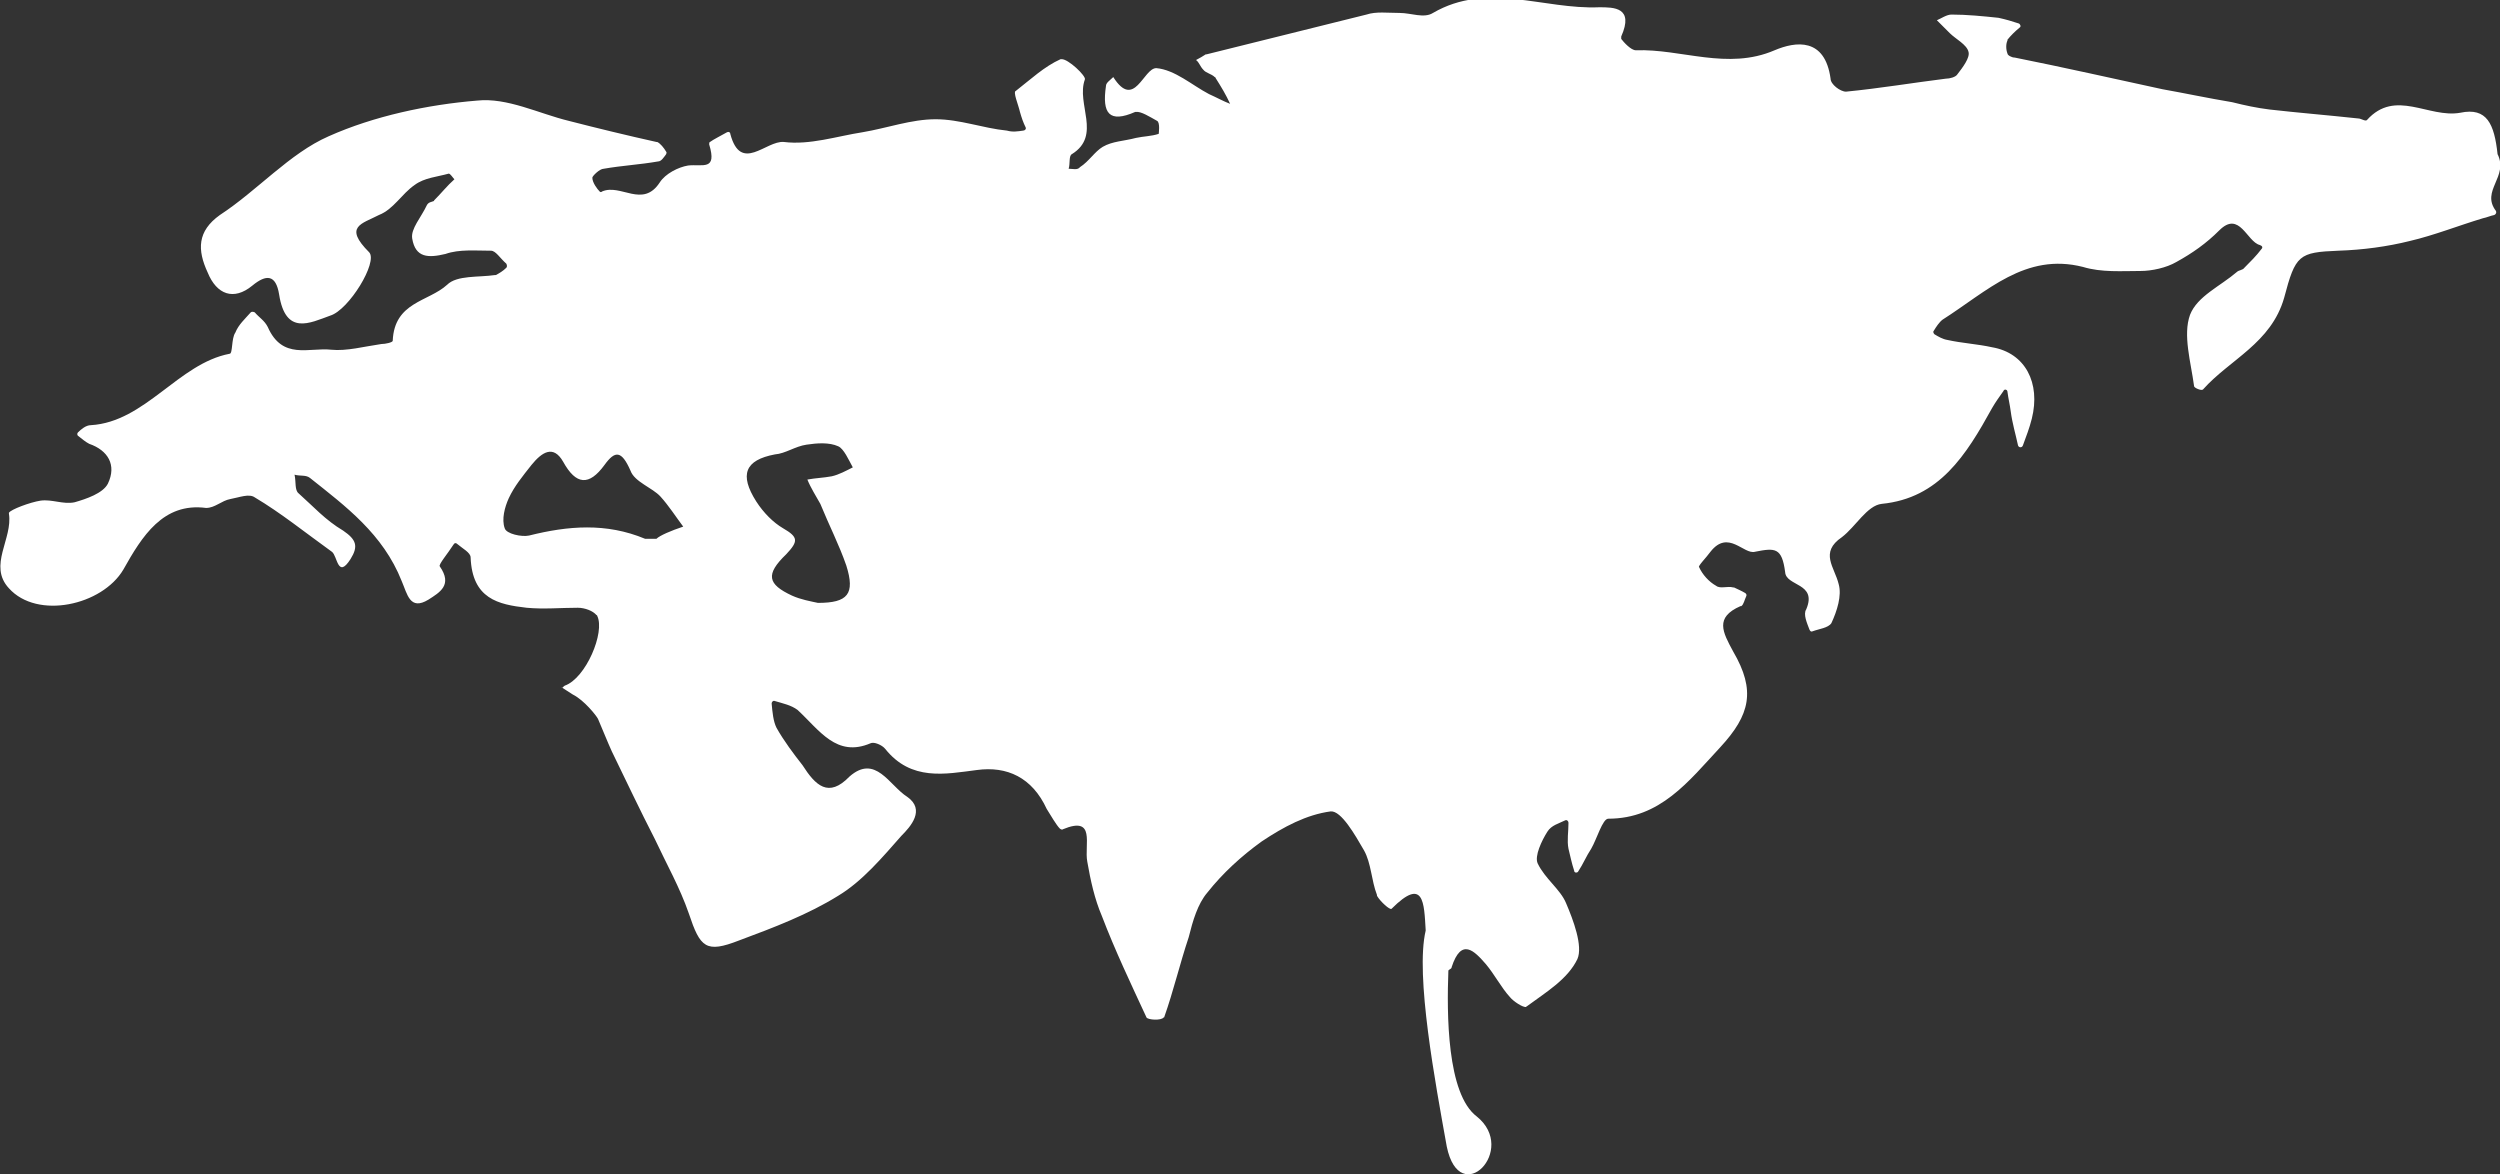 <?xml version="1.0" encoding="UTF-8"?> <!-- Generator: Adobe Illustrator 18.0.0, SVG Export Plug-In . SVG Version: 6.00 Build 0) --> <svg xmlns="http://www.w3.org/2000/svg" xmlns:xlink="http://www.w3.org/1999/xlink" id="map-Eurasia" x="0px" y="0px" viewBox="11.8 65.1 308.1 144.7" xml:space="preserve"><rect x="11.8" y="65.1" width="308.1" height="144.7" fill="#333333" stroke="none"/> <path id="Eurasia" fill="#FFFFFF" d="M81.4,149.6c2.6-0.9,5-6.6,4-8.6c0,0,0-0.1-0.1-0.1c-0.4-0.5-1.4-0.9-2.3-0.9 c-2.1,0-4.2,0.2-6.3,0c-3.5-0.4-6.7-1.1-6.9-6.2c0-0.6-1-1.1-1.7-1.7c-0.1-0.1-0.3-0.1-0.4,0.1c-0.7,1.1-1.9,2.5-1.7,2.7 c1.6,2.3,0,3.2-1.4,4.1c-2.3,1.4-2.6-0.7-3.3-2.3c-2.3-5.8-6.9-9.2-11.3-12.7c-0.5-0.4-1.2-0.2-1.9-0.4c0.2,0.9,0,1.9,0.5,2.3 c1.8,1.6,3.3,3.3,5.5,4.6c1.6,1.1,1.9,1.9,0.9,3.5c-1.6,2.5-1.6-0.4-2.3-0.9c-3.2-2.3-6.3-4.8-9.5-6.7c-0.7-0.5-1.9,0-3,0.2 s-1.9,1.1-3,1.1c-5.3-0.7-7.9,3.5-10.2,7.6c-2.6,4.4-10.6,6.2-14.1,2.3c-2.6-2.8,0.5-6.1,0-9.2c0,0,0-0.1,0-0.1 c0.2-0.4,2.6-1.3,3.9-1.5c1.4-0.2,2.8,0.5,4.2,0.2c1.4-0.4,3.5-1.1,4.1-2.3c1.1-2.3,0-4.1-2.3-4.9c-0.4-0.2-0.9-0.6-1.4-1 c-0.1-0.1-0.1-0.3,0-0.4c0.4-0.4,1-0.9,1.6-0.9c6.7-0.4,10.8-7.6,17.1-8.8c0.4,0,0.2-1.9,0.7-2.6c0.4-1,1.2-1.7,1.9-2.5 c0.1-0.1,0.3-0.1,0.5,0c0.5,0.6,1.2,1,1.6,1.8c1.8,4.1,5.1,2.5,7.8,2.8c1.9,0.2,4.1-0.4,6.2-0.7c0.5,0,1.4-0.2,1.4-0.4 c0.2-4.8,4.4-4.8,6.7-6.9c1.2-1.2,3.9-0.9,5.9-1.2c0,0,0.1,0,0.1,0c0.4-0.2,0.9-0.5,1.3-0.9c0.1-0.1,0.1-0.3,0-0.5 c-0.8-0.7-1.3-1.6-1.9-1.6c-1.9,0-3.9-0.2-5.6,0.4c-2.1,0.5-3.7,0.5-4.1-1.9c-0.2-1.2,1.1-2.6,1.8-4.1c0.2-0.4,0.6-0.4,0.8-0.5 c0,0,0.1,0,0.1-0.1c0.9-0.9,1.6-1.8,2.5-2.6c-0.2-0.2-0.5-0.7-0.7-0.7c-1.4,0.4-3,0.5-4.2,1.4c-1.6,1.1-2.6,3-4.4,3.7 c-2.1,1.1-4.4,1.4-1.2,4.6c1.1,1.2-2.5,7.1-4.8,7.8c-2.5,0.9-5.5,2.5-6.3-2.6c-0.4-2.5-1.6-2.5-3.3-1.1c-2.3,1.9-4.4,1.1-5.5-1.6 c-1.3-2.8-1.3-5.1,1.5-7.1c4.6-3,8.6-7.6,13.4-9.7c5.6-2.5,12.2-3.9,18.3-4.4c3.7-0.4,7.6,1.6,11.3,2.5c3.5,0.9,7.2,1.8,10.8,2.6 c0,0,0.1,0,0.1,0c0.4,0.2,0.8,0.7,1.1,1.2c0.1,0.1,0,0.2,0,0.3c-0.3,0.4-0.6,0.9-1,0.9c-2.3,0.4-4.4,0.5-6.7,0.9 c-0.5,0-1.4,0.9-1.4,1.1c0,0.6,0.6,1.4,0.9,1.7c0.1,0.1,0.2,0.1,0.3,0c2.3-1,5,2.1,7.1-1.1c0.7-1.1,2.3-1.9,3.5-2.1c0,0,0,0,0,0 c1.8-0.2,3.6,0.7,2.6-2.6c0-0.1,0-0.3,0.1-0.3c0.4-0.3,1.4-0.8,2.1-1.2c0.2-0.1,0.4,0,0.4,0.2c1.3,4.9,4.4,0.8,6.6,1 c3.2,0.4,6.5-0.7,9.7-1.2c3-0.5,6-1.6,9-1.6c3,0,5.8,1.1,8.8,1.4c0.7,0.2,1.3,0.1,2,0c0.2,0,0.4-0.2,0.3-0.4 c-0.3-0.6-0.5-1.2-0.7-1.9c-0.2-0.9-0.9-2.5-0.5-2.6c1.8-1.4,3.5-3,5.5-3.9c0,0,0.1,0,0.1,0c0.8-0.1,3.1,2.1,2.9,2.5 c-1.1,3,2.1,6.9-1.6,9.2c-0.4,0.2-0.2,1.2-0.4,1.8c0.5,0,1.1,0.2,1.4-0.2c1.1-0.7,1.8-1.9,2.8-2.5c1.2-0.7,2.6-0.7,4.1-1.1 c0.9-0.2,1.9-0.2,2.8-0.5c0,0,0.2-1.4-0.2-1.6c-0.9-0.5-2-1.2-2.6-1.1c0,0-0.1,0-0.1,0c-3.2,1.4-4.1,0.2-3.6-3.2 c0-0.4,0.5-0.7,0.9-1.1c2.6,4.1,3.7-1.1,5.3-1.1c2.3,0.2,4.4,2.1,6.5,3.2c0,0,0,0,0,0c0.9,0.4,1.8,0.9,2.6,1.2 c-0.5-1.1-1.1-2.1-1.8-3.2c0,0,0-0.1-0.1-0.1c-0.4-0.4-1.1-0.5-1.4-0.9c-0.4-0.4-0.5-0.9-0.9-1.2c0.4-0.2,0.9-0.5,1.2-0.7 c0,0,0.1,0,0.1,0c6.5-1.6,13.2-3.3,19.7-4.9c1.2-0.4,2.6-0.2,4.1-0.2c1.4,0,3,0.7,4.1,0c6.7-3.9,13.6-0.4,20.5-0.7 c1.8,0,4.3,0,2.7,3.6c0,0.1,0,0.2,0,0.3c0.3,0.4,1.2,1.4,1.8,1.4c5.6-0.2,11.3,2.5,17.1,0c2.6-1.1,6.2-1.6,6.9,3.5 c0,0.7,1.2,1.6,1.9,1.6c4.1-0.4,8.3-1.1,12.3-1.6c0.5,0,1.2-0.2,1.4-0.5c0.7-0.9,1.6-2.1,1.4-2.8c-0.2-0.9-1.6-1.6-2.3-2.3 c-0.5-0.5-1.1-1.1-1.6-1.6c0.5-0.2,1.2-0.7,1.8-0.7c1.9,0,3.9,0.2,5.8,0.4c0,0,0,0,0,0c0.9,0.2,1.6,0.4,2.5,0.7 c0.2,0.1,0.3,0.4,0.1,0.5c-0.6,0.5-1.1,1-1.5,1.5c0,0,0,0.1,0,0.1c-0.2,0.4-0.2,1.1,0,1.6c0,0.2,0.5,0.5,0.9,0.5 c6,1.2,12.2,2.6,18.2,3.9c2.8,0.5,5.6,1.1,8.6,1.6c0,0,0,0,0,0c1.6,0.4,3,0.7,4.6,0.9c3.5,0.4,7.2,0.7,10.9,1.1 c0.4,0,0.9,0.4,1.1,0.2c3.5-3.9,7.6-0.2,11.5-0.9c3.3-0.7,4.2,1.4,4.6,5.1c1.4,2.8-2.1,4.5-0.2,7c0.1,0.2,0,0.4-0.2,0.5 c-0.5,0.1-0.9,0.3-1.4,0.4c0,0,0,0,0,0c-3,0.9-6,2.1-9,2.8c-2.8,0.7-5.8,1.1-8.8,1.2c-4.9,0.2-5.3,0.5-6.7,5.8 c-1.6,5.6-6.7,7.6-10,11.3c-0.2,0.2-1.1-0.2-1.1-0.4c-0.4-3-1.4-6.3-0.5-8.8c0.9-2.3,3.7-3.5,5.8-5.3c0.2-0.2,0.7-0.2,0.9-0.5 c0.7-0.7,1.5-1.5,2.1-2.3c0.2-0.2,0.1-0.4-0.2-0.5c-1.6-0.4-2.5-4.3-5-1.8c-1.6,1.6-3.3,2.8-5.3,3.9c-1.2,0.7-3,1.1-4.4,1.1 c-2.3,0-4.8,0.2-7.1-0.5c-7.1-1.8-11.8,3-17.3,6.5c-0.4,0.3-0.8,0.9-1.1,1.4c-0.1,0.1,0,0.3,0.1,0.4c0.5,0.3,1,0.6,1.6,0.7 c1.8,0.4,3.7,0.5,5.5,0.9c4.1,0.7,6,4.4,4.9,8.8c-0.3,1.2-0.7,2.2-1.1,3.3c-0.1,0.3-0.5,0.3-0.6,0c-0.3-1.4-0.7-2.7-0.9-4.2 c-0.1-0.8-0.3-1.6-0.4-2.4c0-0.3-0.4-0.4-0.5-0.1c-0.5,0.7-1,1.4-1.4,2.1c-3.2,5.8-6.5,11.1-13.6,11.8c-1.8,0.2-3.2,2.8-4.9,4.1 c-2.8,1.9-0.9,3.7-0.4,5.8c0.4,1.4-0.2,3.3-0.9,4.8c-0.4,0.6-1.5,0.7-2.3,1c-0.2,0.1-0.3,0-0.4-0.2c-0.3-0.8-0.8-1.9-0.4-2.5 c1.4-3.3-2.5-2.8-2.6-4.6c-0.4-3-1.2-3-3.7-2.5c-1.4,0.4-3.3-2.8-5.5,0c-0.5,0.7-1.6,1.8-1.4,1.9c0.4,0.9,1.2,1.8,2.1,2.3 c0.5,0.4,1.4,0,2.1,0.2c0,0,0,0,0.1,0c0.4,0.2,0.9,0.4,1.4,0.7c0.1,0.1,0.2,0.2,0.1,0.4c-0.2,0.4-0.3,1-0.6,1.2c0,0-0.1,0-0.1,0 c-3.2,1.4-2.2,3.2-0.9,5.6c2.8,4.8,2.1,7.8-1.6,11.8c-3.9,4.2-7.4,8.8-13.8,8.8c-0.7,0-1.4,2.5-2.1,3.7c-0.6,0.9-1,1.9-1.6,2.8 c-0.1,0.2-0.5,0.2-0.5-0.1c-0.3-0.9-0.5-1.9-0.7-2.7c-0.2-1,0-2.1,0-3.2c0-0.2-0.2-0.4-0.4-0.3c-0.8,0.4-1.7,0.6-2.2,1.4 c-0.7,1.1-1.6,3-1.2,3.9c0.9,1.9,2.8,3.2,3.5,4.9c0.9,2.1,2.1,5.3,1.4,6.9c-1.2,2.5-3.9,4.1-6.2,5.8c0,0-0.1,0-0.1,0.1 c-0.4,0.1-1.6-0.7-2-1.2c-1.1-1.2-1.9-2.8-3-4.1c-1.4-1.6-3-3.3-4.2,0.4c0,0.2-0.2,0.2-0.4,0.4c-0.2,5.3-0.2,15.2,3.5,18 c5.1,4.1-2.1,11.5-3.7,3.7c-1.4-7.8-3.9-21.1-2.6-26.6c0,0,0-0.1,0-0.1c-0.2-3.3-0.2-6.6-4.2-2.6c-0.2,0.2-1.4-0.9-1.8-1.6 c0,0,0,0,0-0.1c-0.7-1.8-0.7-3.9-1.6-5.5c-1.1-1.9-2.8-4.9-4.1-4.8c-3,0.4-5.8,1.9-8.5,3.7c-2.5,1.8-4.8,3.9-6.7,6.3 c-1.2,1.4-1.8,3.5-2.3,5.5c0,0,0,0,0,0c-1.1,3.3-1.9,6.7-3,9.8c0,0,0,0.1-0.1,0.1c-0.3,0.4-1.9,0.3-2.1,0c-1.9-4.1-3.9-8.3-5.5-12.5 c-0.9-2.1-1.4-4.4-1.8-6.7c-0.4-2.1,1.1-5.7-3-4c-0.1,0.1-0.3,0-0.4-0.1c-0.4-0.4-1.1-1.6-1.6-2.4c-1.8-3.9-4.9-5.3-8.6-4.8 c-3.9,0.5-8.1,1.4-11.3-2.6c-0.4-0.5-1.4-0.9-1.8-0.7c-4.2,1.8-6.3-1.6-9-4.1c-0.8-0.6-1.8-0.8-2.8-1.1c-0.2-0.1-0.4,0.1-0.4,0.3 c0.1,1.1,0.2,2.2,0.6,3c0.9,1.6,2.1,3.2,3.2,4.6c0,0,0,0,0,0c1.6,2.5,3.2,4.1,5.8,1.4c3.2-2.8,4.9,1.1,7.1,2.5 c2.3,1.6,0.4,3.7-0.7,4.8c0,0,0,0,0,0c-2.3,2.6-4.8,5.6-7.8,7.4c-3.7,2.3-7.9,3.9-12.2,5.5c-4.1,1.6-4.8,0.9-6.2-3.3 c-1.1-3.2-2.8-6.2-4.2-9.2c-1.8-3.5-3.5-7.1-5.3-10.8c-0.5-1.1-1.1-2.6-1.7-4c-0.2-0.4-1.7-2.3-3.1-3l-1.4-0.9 C81.1,150,81.2,149.7,81.4,149.6z M29.4,139.3 M96,130c-0.9-1.2-1.8-2.6-2.8-3.7s-3.2-1.8-3.7-3.2c-1.1-2.5-1.9-2.5-3.2-0.7 c-1.9,2.6-3.5,2.5-5.1-0.4c-1.2-2.1-2.6-1.2-3.9,0.4c-1.1,1.4-2.1,2.6-2.8,4.1c-0.5,1.1-0.9,2.6-0.5,3.7c0.2,0.7,2.1,1.1,3,0.9 c4.8-1.2,9.5-1.6,14.3,0.4c0.2,0,0.4,0,1.4,0C93.1,131.1,94.5,130.5,96,130z M111.3,124.2c1.1-0.2,1.9-0.2,3-0.4 c0.9-0.2,1.8-0.7,2.6-1.1c-0.5-0.9-1.1-2.3-1.8-2.6c-1.1-0.5-2.6-0.4-3.9-0.2c-1.4,0.2-2.6,1.1-3.9,1.2c-3.7,0.7-4.4,2.5-2.3,5.8 c0.9,1.4,2.1,2.6,3.3,3.3c1.9,1.1,1.9,1.6,0.4,3.2c-2.6,2.5-2.3,3.7,0.7,5.1c1.1,0.5,2.3,0.7,3.2,0.9c3.7,0,4.6-1.1,3.5-4.6 c-0.9-2.6-2.1-4.9-3.2-7.6C112.4,126.3,111.7,125.2,111.3,124.2z"></path> </svg> 